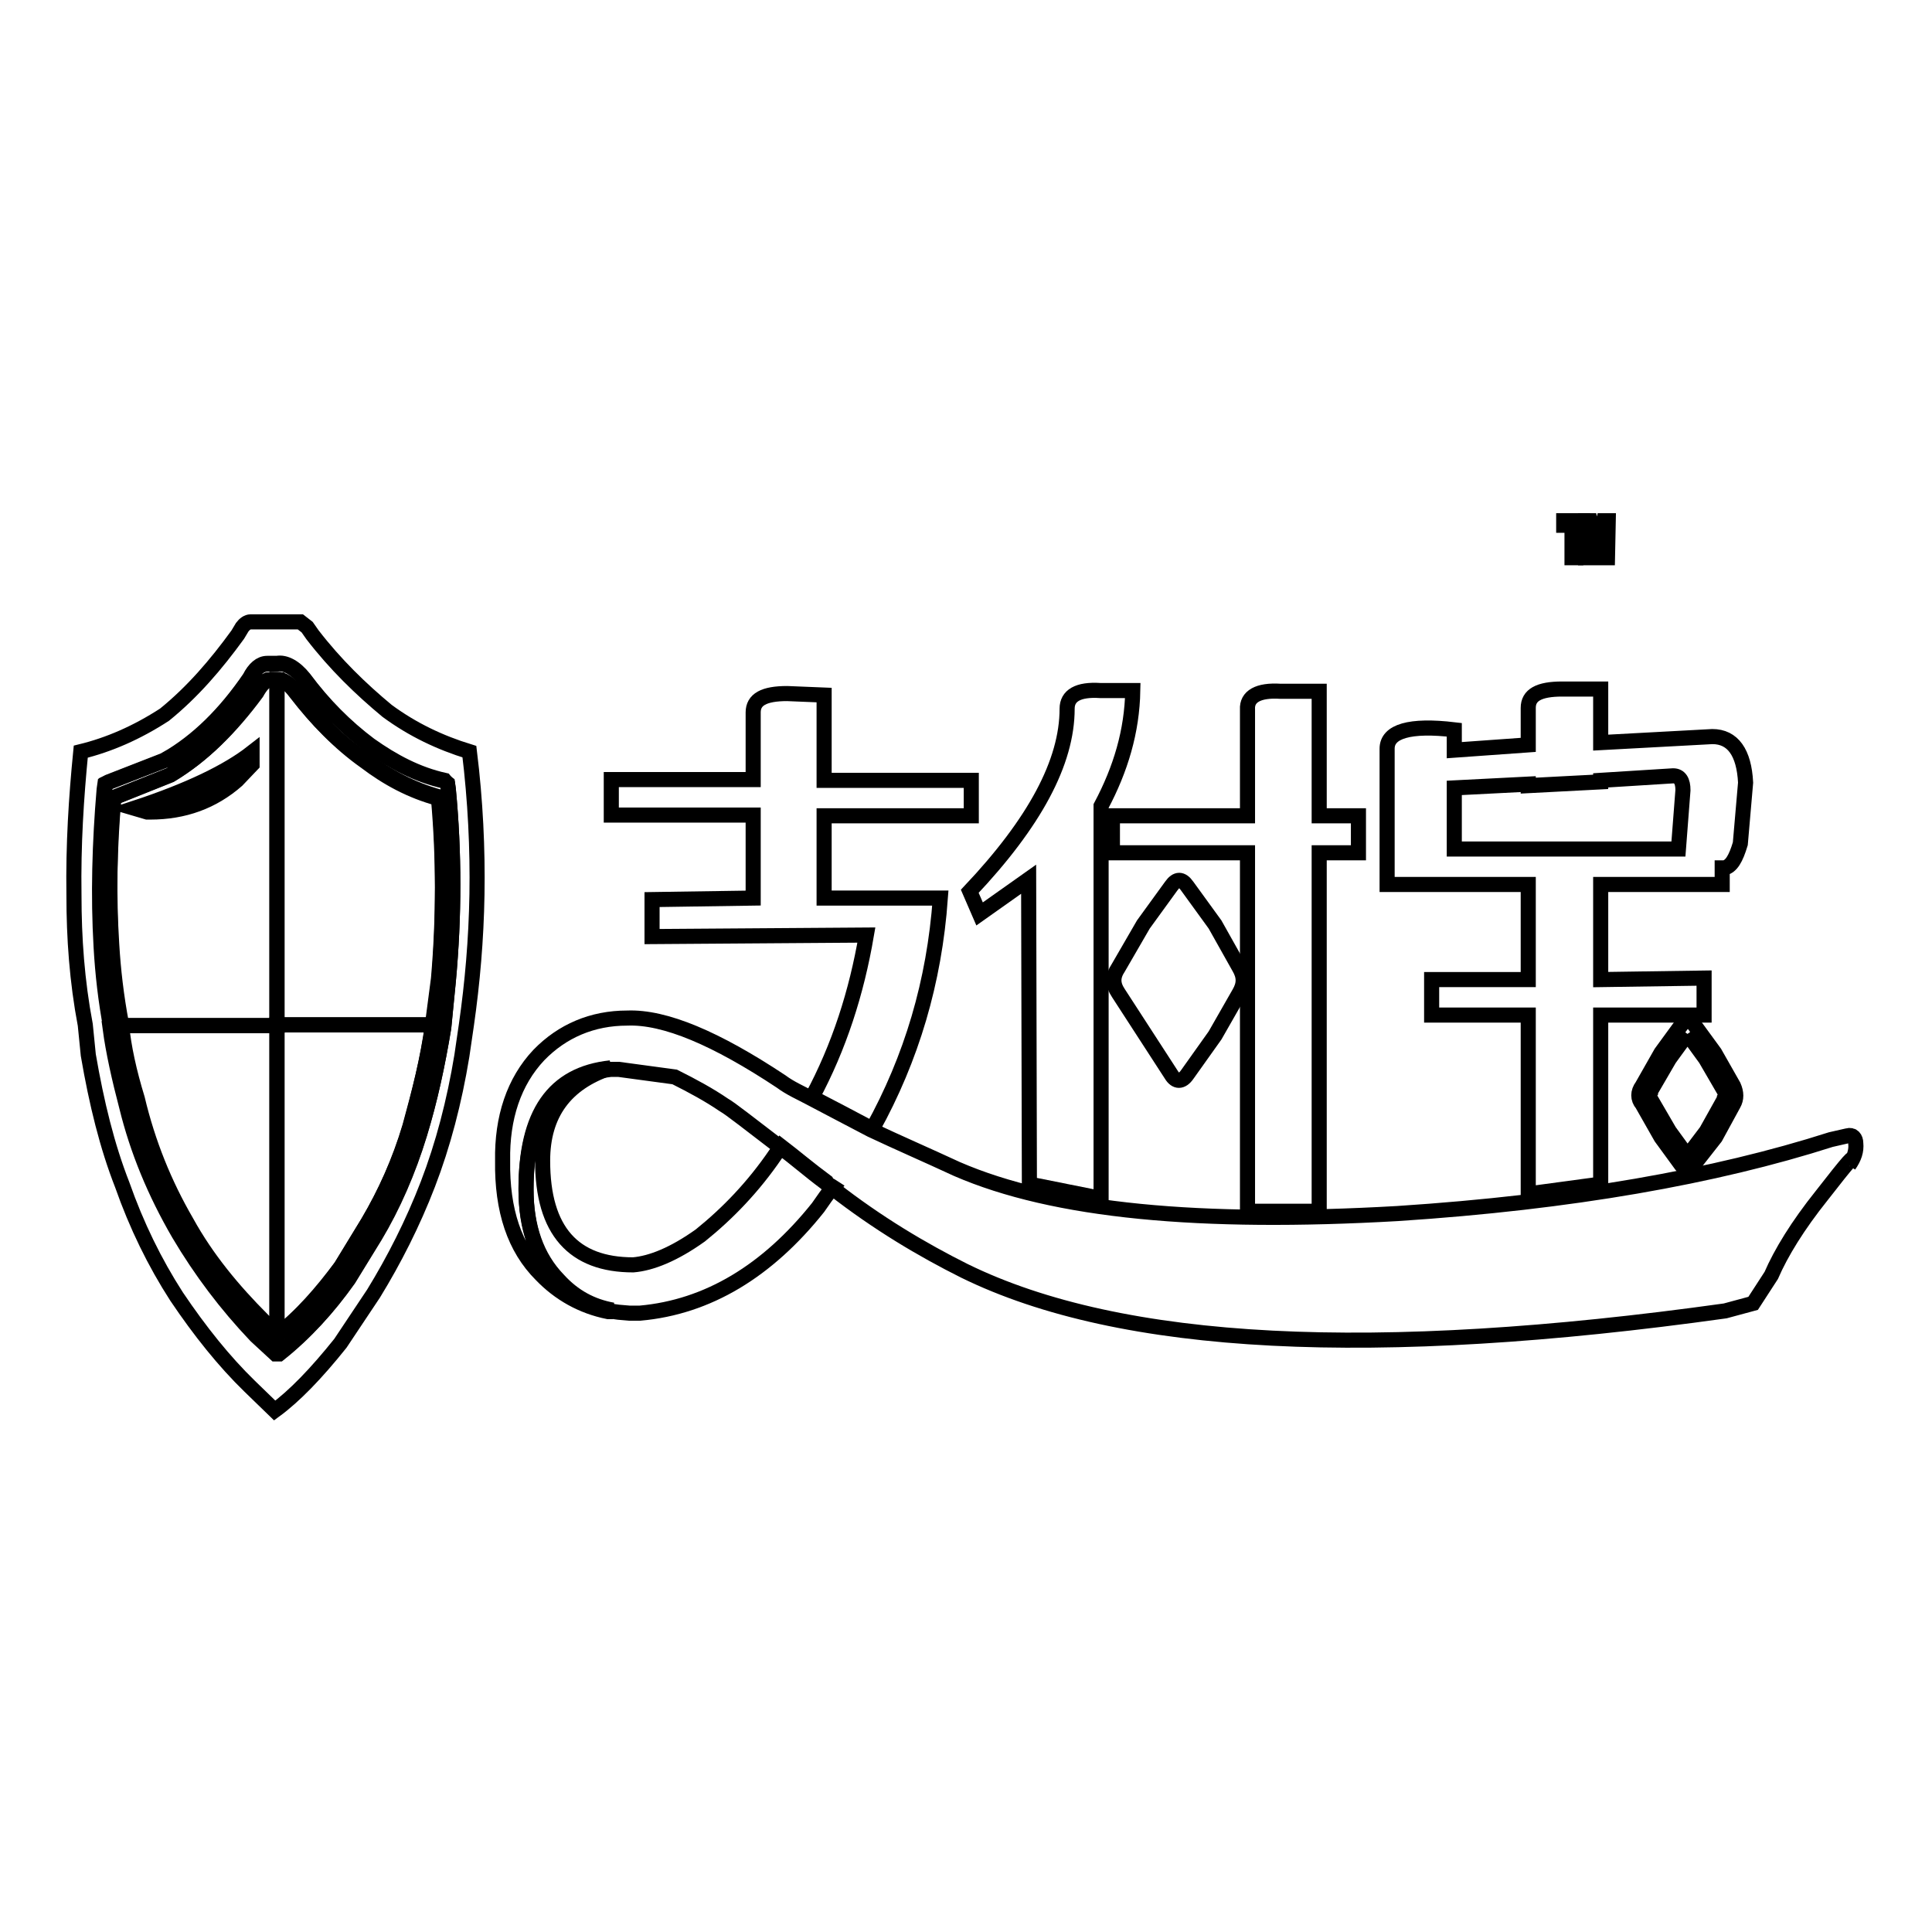 <?xml version="1.0" encoding="utf-8"?>
<!-- Svg Vector Icons : http://www.onlinewebfonts.com/icon -->
<!DOCTYPE svg PUBLIC "-//W3C//DTD SVG 1.1//EN" "http://www.w3.org/Graphics/SVG/1.1/DTD/svg11.dtd">
<svg version="1.1" xmlns="http://www.w3.org/2000/svg" xmlns:xlink="http://www.w3.org/1999/xlink" x="0px" y="0px" viewBox="0 0 256 256" enable-background="new 0 0 256 256" xml:space="preserve">
<g><g><path stroke-width="2" fill-opacity="0" stroke="#000000"  d="M231.3,103.7c-0.2-4-1.7-6.1-4.4-6.1l-14.8,0.8v-7.1h-5.1c-3.1,0-4.5,0.8-4.5,2.5v4.9l-9.8,0.7v-2.7c-5.9-0.7-8.9,0.2-8.9,2.5v18h18.7v12.6h-12.8v4.7h12.8v23.7l9.6-1.3v-22.4h13.7v-4.9l-13.7,0.2v-12.6h16.1V115h0.3c0.9-0.2,1.5-1.2,2.1-3.2L231.3,103.7z M221.7,102.8c0.9,0,1.3,0.7,1.3,1.9l-0.6,7.8h-29.7v-8.1l9.8-0.5v0.2l9.6-0.5v-0.2L221.7,102.8z"/><path stroke-width="2" fill-opacity="0" stroke="#000000"  d="M180,108.1h-5.2V91.6h-5.1c-3-0.2-4.5,0.7-4.4,2.4v14.1h-17.9v4.9h17.9v47.5h9.5v-47.5h5.2V108.1L180,108.1z"/><path stroke-width="2" fill-opacity="0" stroke="#000000"  d="M145.8,91.5c-3-0.2-4.4,0.7-4.4,2.4c0,7.1-4.3,15.1-12.9,24.2l1.3,3l6.5-4.6l0.1,40.4l9.5,1.9v-52c2.6-4.9,4.1-9.9,4.2-15.3L145.8,91.5L145.8,91.5z"/><path stroke-width="2" fill-opacity="0" stroke="#000000"  d="M223.6,137l2.4,3.3l2.5,4.3c0.1,0.3,0.2,0.6,0,0.9l0,0.1l-2.4,4.3l-2.5,3.3l-2.4-3.3l-2.5-4.3l-0.1-0.2c-0.1-0.1-0.2-0.3,0.1-0.7l0-0.1l2.5-4.3L223.6,137 M223.7,135.2c-0.3,0-0.6,0.2-0.9,0.6l-2.7,3.7l-2.5,4.4c-0.6,0.8-0.6,1.7,0,2.4l2.5,4.4l2.7,3.7c0.3,0.4,0.6,0.6,0.9,0.6c0.3,0,0.5-0.2,0.7-0.6l2.9-3.7l2.4-4.4c0.4-0.7,0.4-1.5,0-2.4l-2.5-4.4l-2.7-3.7C224.2,135.4,224,135.2,223.7,135.2L223.7,135.2z"/><path stroke-width="2" fill-opacity="0" stroke="#000000"  d="M164.2,128.2l-3.2-5.7l-3.7-5.1c-0.7-1-1.4-1-2.1,0l-3.7,5.1l-3.3,5.7c-0.8,1.2-0.8,2.2,0,3.4l7,10.8c0.6,1,1.4,1,2.1,0l3.7-5.2l3.2-5.6C164.9,130.4,164.9,129.4,164.2,128.2z"/><path stroke-width="2" fill-opacity="0" stroke="#000000"  d="M228.6,173.7l3.7-1l2.4-3.7c1.3-3,3.5-6.6,6.7-10.6c3.5-4.5,4.7-5.9,3.6-4c0.7-1,1-1.9,0.9-2.9c0-0.7-0.4-1.2-1.1-1l-2.2,0.5c-15.3,4.9-34.4,8.3-57.4,9.8c-26.1,1.5-45.5-0.3-58.4-5.9c-4.1-1.9-7.8-3.5-11.4-5.2c-2.9-1.5-5.5-2.9-8-4.2c-1.3-0.7-2.7-1.3-3.9-2.2c-8.6-5.7-15.4-8.6-20.4-8.4c-4.6,0-8.6,1.7-11.7,4.9c-3.3,3.5-4.9,8.3-4.8,14c-0.1,6.6,1.6,11.6,5.1,15.1c2.4,2.5,5.4,4.2,8.9,4.9c0.2,0,0.4,0,0.6,0c-2.7-0.5-5.2-1.9-7.2-4c-2.9-3-4.3-7.1-4.3-12.1c0-9.9,3.6-15.1,11.2-16c0.3,0,0.6,0,1.1,0l7.4,1c2.4,1.2,4.6,2.4,6.5,3.7c0.9,0.5,3.4,2.5,7.6,5.7c1.8,1.3,3.7,3,6,4.7c0.2,0.3,0.6,0.5,0.9,0.7c5.9,4.6,11.8,8.1,17.4,10.9C148.6,178.6,182.1,180.2,228.6,173.7z"/><path stroke-width="2" fill-opacity="0" stroke="#000000"  d="M99.8,94.4v8.9H81v4.7h18.8V119l-13.4,0.2v4.9l28.4-0.2c-1.3,7.6-3.6,14.8-7.2,21.5c2.5,1.3,5.2,2.7,8,4.2c5.2-9.4,8.2-19.5,9-30.6h-15.4v-10.9h19.5v-4.7h-19.5V92.1l-4.9-0.2C101.2,91.9,99.8,92.7,99.8,94.4z"/><path stroke-width="2" fill-opacity="0" stroke="#000000"  d="M83.4,174h1.4c9-0.8,16.9-5.6,23.6-14c0.7-1,1.3-1.9,2-2.7c-0.3-0.2-0.7-0.3-0.9-0.7c-2.3-1.7-4.3-3.4-6-4.7c-0.2,0.3-0.4,0.7-0.7,1c-3,4.4-6.4,7.9-10,10.8c-3.5,2.5-6.5,3.7-8.9,3.9c-7.9,0-12-4.5-12-13.8c0-6.2,3-10.3,9-12.3c-7.6,0.8-11.2,6.1-11.2,16c0,5.1,1.4,9.1,4.3,12.1c2,2.2,4.4,3.5,7.2,4c-0.2,0-0.4,0-0.7,0C81.5,173.9,82.4,173.9,83.4,174z"/><path stroke-width="2" fill-opacity="0" stroke="#000000"  d="M213.1,69h-0.6l-0.9,4.1l-0.9-4.1h-0.6v4.9h0.4v-4l0.9,4h0.3l0.9-4v4h0.4L213.1,69L213.1,69z"/><path stroke-width="2" fill-opacity="0" stroke="#000000"  d="M209.7,69.6V69h-2.5v0.6h1.1v4.3h0.5v-4.3H209.7z"/><path stroke-width="2" fill-opacity="0" stroke="#000000"  d="M61.8,135.8c0.8-5.6,1.3-11.3,1.4-17.3s-0.2-12.4-1-18.9c-3.9-1.2-7.5-2.9-10.9-5.4c-3.5-2.9-6.9-6.2-9.9-10.1l-0.7-1l-0.9-0.7h-6.6c-0.4,0-0.8,0.3-1.1,0.7l-0.6,1c-2.9,4-6,7.6-9.7,10.6c-3.7,2.4-7.4,4-11.1,4.9c-0.6,6.1-1,12.3-0.9,19c0,5.7,0.4,11.4,1.5,17.2l0.4,4c1.1,6.4,2.5,12.1,4.5,17.2c1.9,5.4,4.3,10.3,7.2,14.8c3.1,4.6,6.3,8.6,9.7,11.9l3.3,3.2c2.6-1.9,5.5-4.9,8.7-8.9l4.4-6.6c2.7-4.4,5.2-9.3,7.2-14.5c2-5.2,3.5-10.9,4.5-17L61.8,135.8z M59.3,103.9l0.1,0.7c0.8,8.4,0.8,16.8,0,25.4l-0.6,6.1c-0.8,4.9-1.8,9.6-3.2,14.1c-1.5,4.9-3.5,9.4-5.9,13.5l-3.5,5.7c-2.7,3.9-5.8,7.2-9.2,9.9h-0.4l-2.6-2.4c-3.9-4-7.4-8.6-10.2-13.5c-3.2-5.6-5.5-11.1-6.9-16.8c-1-3.9-1.8-7.4-2.2-10.4h0.1c-0.6-3.7-1.1-7.2-1.3-10.8c-0.3-6.9-0.2-13.8,0.4-20.9l0.1-0.7l0.4-0.2l7.7-3h-0.1c4.2-2.4,7.9-6.1,11.1-10.8c0.6-1.2,1.4-1.9,2.3-1.9h1.3c1.1-0.2,2.4,0.5,3.6,2c2.6,3.5,5.5,6.4,8.7,8.8c3.1,2.2,6.3,3.9,9.9,4.7L59.3,103.9z"/><path stroke-width="2" fill-opacity="0" stroke="#000000"  d="M59.4,104.5l-0.1-0.7l-0.4-0.3c-3.6-0.8-6.8-2.5-9.9-4.7c-3.2-2.4-6-5.2-8.7-8.8c-1.2-1.5-2.5-2.2-3.6-2h-1.3c-0.9,0-1.7,0.7-2.3,1.9c-3.2,4.7-6.9,8.4-11.1,10.8H22l-7.7,3l-0.4,0.2l-0.1,0.7c-0.6,7.1-0.8,14-0.4,20.9c0.2,3.5,0.6,7.1,1.3,10.8h-0.1c0.4,3,1.2,6.6,2.2,10.4c1.4,5.7,3.7,11.3,6.9,16.8c2.9,4.9,6.3,9.4,10.2,13.5l2.6,2.4H37c3.4-2.7,6.5-6.1,9.2-9.9l3.5-5.7c2.4-4,4.4-8.6,5.9-13.5c1.4-4.6,2.4-9.3,3.2-14.1l0.6-6.1C60.2,121.4,60.2,112.9,59.4,104.5z M36.7,90.1c0.9,0,1.6,0.5,2.5,1.7c2.7,3.5,5.8,6.7,9.2,9.1c2.9,2.2,6,3.9,9.7,4.9c0.7,7.9,0.7,15.8,0,23.9l-0.8,6.1v0.2c-0.6,4.4-1.8,8.9-3,13.3c-1.4,4.7-3.3,8.9-5.6,12.8l-3.6,5.9c-2.5,3.5-5.3,6.6-8.5,9.1v-0.2l-1.9-1.9c-3.9-3.9-7.4-8.1-10.1-13c-2.9-5.1-5.1-10.4-6.5-16.3c-1.1-3.5-1.8-6.7-2.1-9.8v-0.2c-0.7-3.7-1.1-7.2-1.3-10.6c-0.3-6.2-0.2-12.8,0.3-19.4l7.5-3c4.3-2.5,8-6.2,11.3-10.9c0.6-0.8,1.1-1.5,1.6-1.7L36.7,90.1L36.7,90.1z"/><path stroke-width="2" fill-opacity="0" stroke="#000000"  d="M39.2,91.7c-0.9-1.2-1.7-1.7-2.5-1.7v45.8h20.7v-0.2l0.8-6.1c0.6-8.1,0.6-16,0-23.9c-3.6-1-6.8-2.7-9.7-4.9C45,98.5,41.9,95.3,39.2,91.7z"/><path stroke-width="2" fill-opacity="0" stroke="#000000"  d="M22.6,102.7l-7.5,3c-0.6,6.6-0.7,13.1-0.3,19.4c0.2,3.4,0.6,6.9,1.3,10.6v0.2h20.6V90.1h-1.1c-0.6,0.2-1.1,0.8-1.6,1.7C30.6,96.4,26.9,100.1,22.6,102.7z"/><path stroke-width="2" fill-opacity="0" stroke="#000000"  d="M16.1,135.8c0.3,3,1,6.2,2.1,9.8c1.4,5.9,3.6,11.3,6.5,16.3c2.7,4.9,6.2,9.1,10.1,13l1.9,1.9v-40.9H16.1z"/><path stroke-width="2" fill-opacity="0" stroke="#000000"  d="M57.3,135.8H36.7v40.9v0.2c3.2-2.5,5.9-5.6,8.5-9.1l3.6-5.9c2.3-3.9,4.2-8.1,5.6-12.8C55.6,144.7,56.7,140.2,57.3,135.8z"/><path stroke-width="2" fill-opacity="0" stroke="#000000"  d="M33.2,100.2l0,0.9l-2,2c-3.1,2.7-6.9,4.1-11.3,4.1c-0.1,0-0.3,0-0.4,0l-0.8-0.2C25,104.9,29.9,102.6,33.2,100.2 M33.4,99.7c-3.2,2.5-8.3,5-15.6,7.4l1.7,0.5c0.1,0,0.3,0,0.4,0c4.5,0,8.3-1.4,11.5-4.2l2-2.1L33.4,99.7L33.4,99.7z"/></g></g>
</svg>